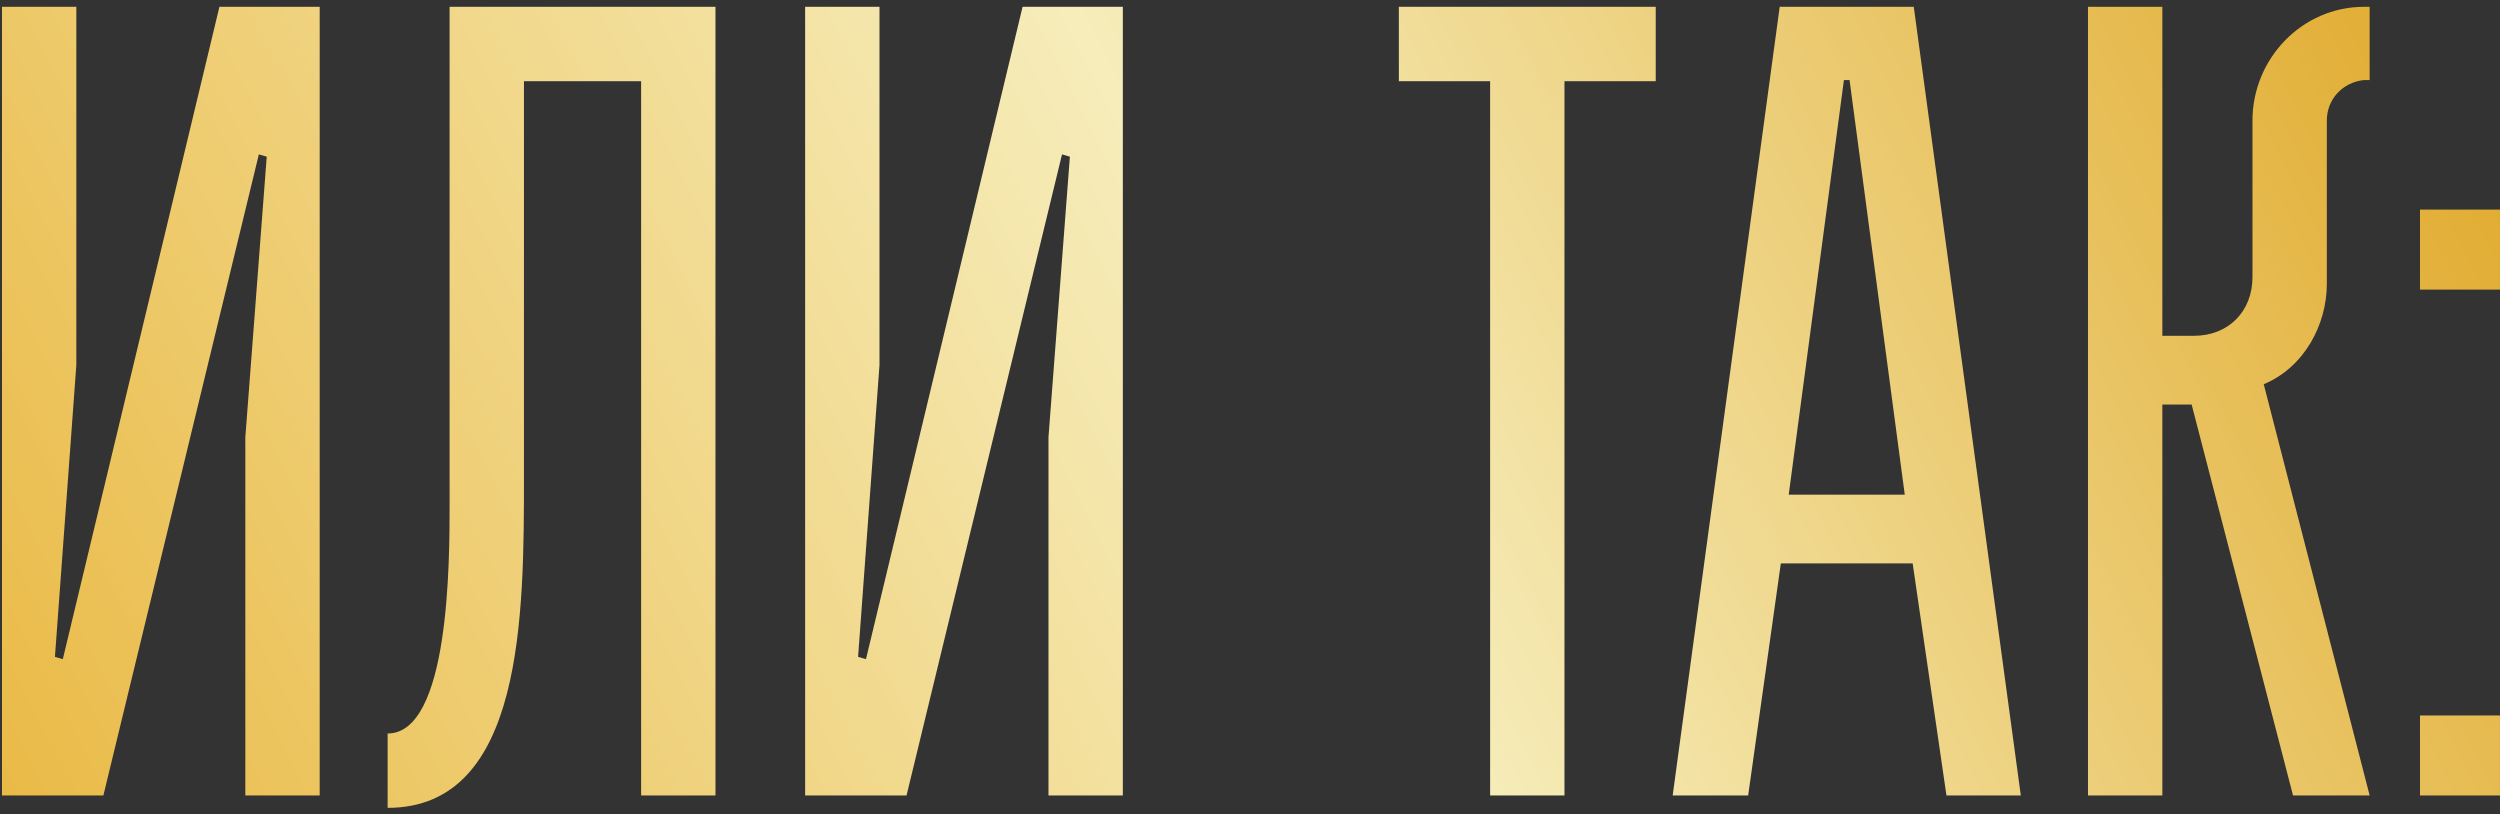 <?xml version="1.0" encoding="UTF-8"?> <svg xmlns="http://www.w3.org/2000/svg" width="264" height="86" viewBox="0 0 264 86" fill="none"><rect x="0" y="0" width="264" height="86" fill="#333333" stroke="none"/> <path d="M28.167 16.543L27.334 16.305L10.916 84H0.209V0.72H8.061V38.553L5.801 69.367L6.633 69.605L23.17 0.72H33.759V84H25.907V46.167L28.167 16.543ZM67.702 84V8.572H55.329V50.331C55.329 64.846 55.329 85.309 40.933 85.309V77.457C47.477 77.457 47.477 59.254 47.477 53.305V0.72H75.554V84H67.702ZM112.98 16.543L112.148 16.305L95.73 84H85.022V0.72H92.874V38.553L90.614 69.367L91.447 69.605L107.984 0.72H118.572V84H110.72V46.167L112.98 16.543ZM174.845 8.572H165.208V84H157.356V8.572H147.719V0.72H174.845V8.572ZM184.606 84H176.635L187.937 0.72H202.094L213.397 84H205.545L201.976 59.492H188.056L184.606 84ZM195.313 8.453H194.718L188.889 52.235H201.143L195.313 8.453ZM242.144 84L231.437 42.717H228.343V84H220.491V0.72H228.343V35.46H231.675C235.363 35.46 237.861 32.842 237.861 29.273V12.736C237.861 6.193 243.096 0.72 249.639 0.72H250.234V8.453H249.639C247.379 8.691 245.713 10.476 245.713 12.736V29.987C245.713 34.27 243.334 38.791 239.051 40.575L250.234 84H242.144ZM255.551 30.582V22.135H263.998V30.582H255.551ZM255.551 84V75.553H263.998V84H255.551Z" fill="url(#paint0_linear_2409_172)"></path> <defs> <linearGradient id="paint0_linear_2409_172" x1="268" y1="-5" x2="12.671" y2="125.421" gradientUnits="userSpaceOnUse"> <stop stop-color="#DFA522"></stop> <stop offset="0.49" stop-color="#F6EDBB"></stop> <stop offset="1" stop-color="#E9B740"></stop> </linearGradient> </defs> </svg> 
